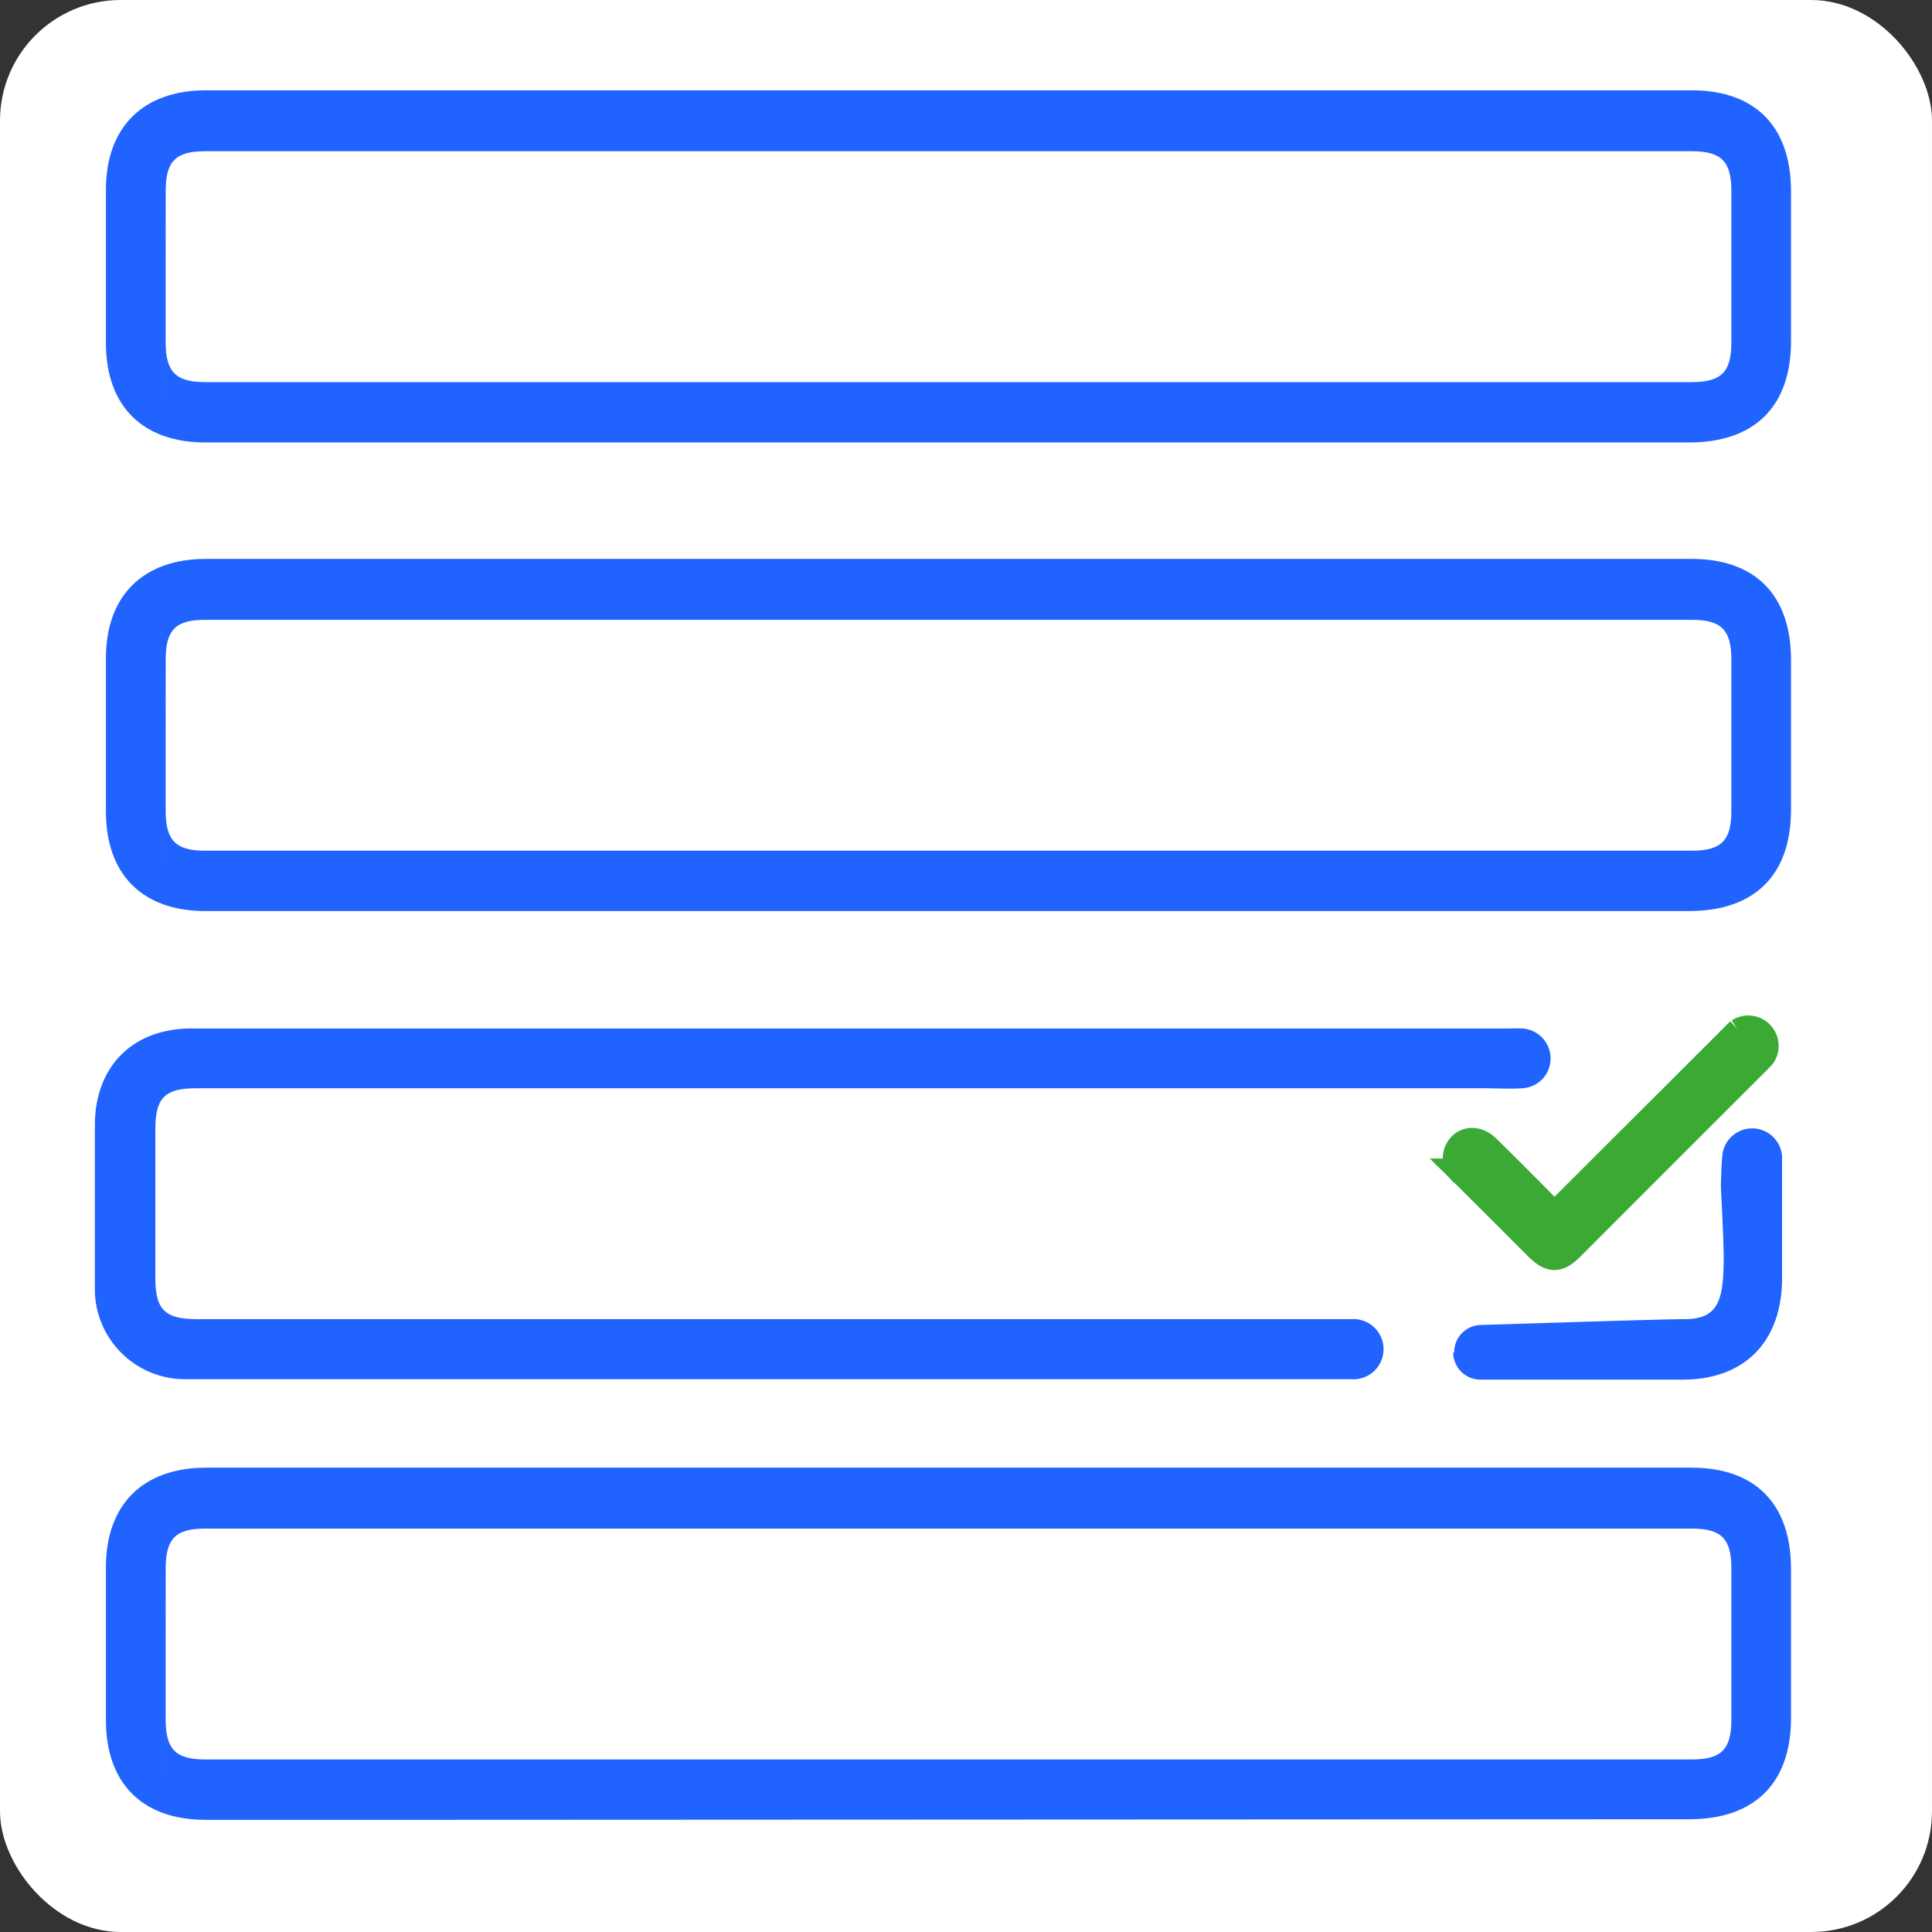 <svg id="Layer_1" data-name="Layer 1" xmlns="http://www.w3.org/2000/svg" width="136.06" height="136.06" viewBox="0 0 136.06 136.06"><rect x="0" y="0" width="136.06" height="136.06" fill="#333333" stroke="none"/><defs><style>.cls-1{fill:#fff;}.cls-2{fill:#2063ff;}.cls-3{fill:#3aaa35;stroke:#3aaa35;stroke-miterlimit:10;stroke-width:2px;}</style></defs><rect class="cls-1" width="136.06" height="136.06" rx="8.5"/><path class="cls-2" d="M31.76,129.23H15.42c-4.43,0-7-2.58-7-7,0-10.93,0,.14,0-10.8,0-4.4,2.61-7,7.05-7H120.09c4.5,0,7,2.57,7,7.11v10.53c0,4.58-2.56,7.12-7.18,7.12Zm-19.13-1.38c0,5.45,0-11.11,0-5.66,0,2.08.71,2.79,2.79,2.79H120.1c2.08,0,2.79-.71,2.79-2.79V111.51c0-2.08-.71-2.79-2.79-2.79H15.41c-2.08,0-2.78.71-2.78,2.79C12.62,117,12.63,122.4,12.63,127.85Z" transform="translate(-0.96 -1.07)"/><path class="cls-2" d="M31.76,32.23H15.42c-4.43,0-7-2.58-7-7,0-10.93,0,.14,0-10.8,0-4.4,2.61-7,7.05-7H120.09c4.5,0,7,2.57,7,7.11V25.11c0,4.58-2.56,7.12-7.18,7.12ZM12.63,30.85c0,5.45,0-11.11,0-5.66,0,2.08.71,2.79,2.79,2.79H120.1c2.08,0,2.79-.71,2.79-2.79V14.51c0-2.08-.71-2.79-2.79-2.79H15.41c-2.08,0-2.78.71-2.78,2.79C12.62,20,12.63,25.4,12.63,30.85Z" transform="translate(-0.96 -1.07)"/><path class="cls-2" d="M31.76,65.23H15.42c-4.43,0-7-2.58-7-7,0-10.93,0,.14,0-10.8,0-4.4,2.61-7,7.05-7H120.09c4.5,0,7,2.57,7,7.11V58.11c0,4.58-2.56,7.12-7.18,7.12ZM12.63,63.85c0,5.45,0-11.11,0-5.66,0,2.08.71,2.79,2.79,2.79H120.1c2.08,0,2.79-.71,2.79-2.79V47.51c0-2.08-.71-2.79-2.79-2.79H15.41c-2.08,0-2.78.71-2.78,2.79C12.62,53,12.63,58.4,12.63,63.85Z" transform="translate(-0.96 -1.07)"/><path class="cls-2" d="M103.3,96.32a1.92,1.92,0,0,0,1.92,1.91h14.24c4.32,0,6.94-2.62,7-7,0-6.24,0-.49,0-6.73,0-.66,0-1.33,0-2a2.11,2.11,0,0,0-4.21,0c-.07.7-.1,2.12-.1,2.12s.18,3.35.2,4.87c0,3-.28,4.46-2.69,4.48-1.61,0-10.34.29-14.43.41a1.92,1.92,0,0,0-1.86,1.93Z" transform="translate(-0.96 -1.07)"/><path class="cls-2" d="M7.64,89c0-5.49,0-3.17,0-8.66,0-4.16,2.65-6.83,6.79-6.84,11,0,82,0,92.94,0a7,7,0,0,1,.79,0,2.12,2.12,0,0,1,2,2.11,2.1,2.1,0,0,1-2,2.1c-.88.06-1.77,0-2.65,0H14.82c-2.26,0-2.92.66-2.92,2.93,0,10.8,0-.4,0,10.4,0,2.26.66,2.92,2.91,2.93,1.11,0,80.22,0,81.32,0a2.12,2.12,0,1,1,0,4.23c-1.37,0-80.75,0-82.12,0a6.35,6.35,0,0,1-6.37-6.45C7.62,86.11,7.65,94.63,7.64,89Z" transform="translate(-0.96 -1.07)"/><path class="cls-3" d="M110.47,86.94a7.51,7.51,0,0,1,.61-.82L123,74.22c.15-.15.29-.31.46-.45A1.14,1.14,0,0,1,125,75.4l-.35.36q-6.53,6.52-13.06,13.06c-.93.93-1.39.92-2.33,0-1.72-1.72-3.44-3.45-5.17-5.16a1.25,1.25,0,0,1-.44-1.46c.36-.83,1.27-.94,2-.22,1.4,1.37,2.78,2.76,4.15,4.15A7.44,7.44,0,0,1,110.47,86.94Z" transform="translate(-0.96 -1.07)"/></svg>